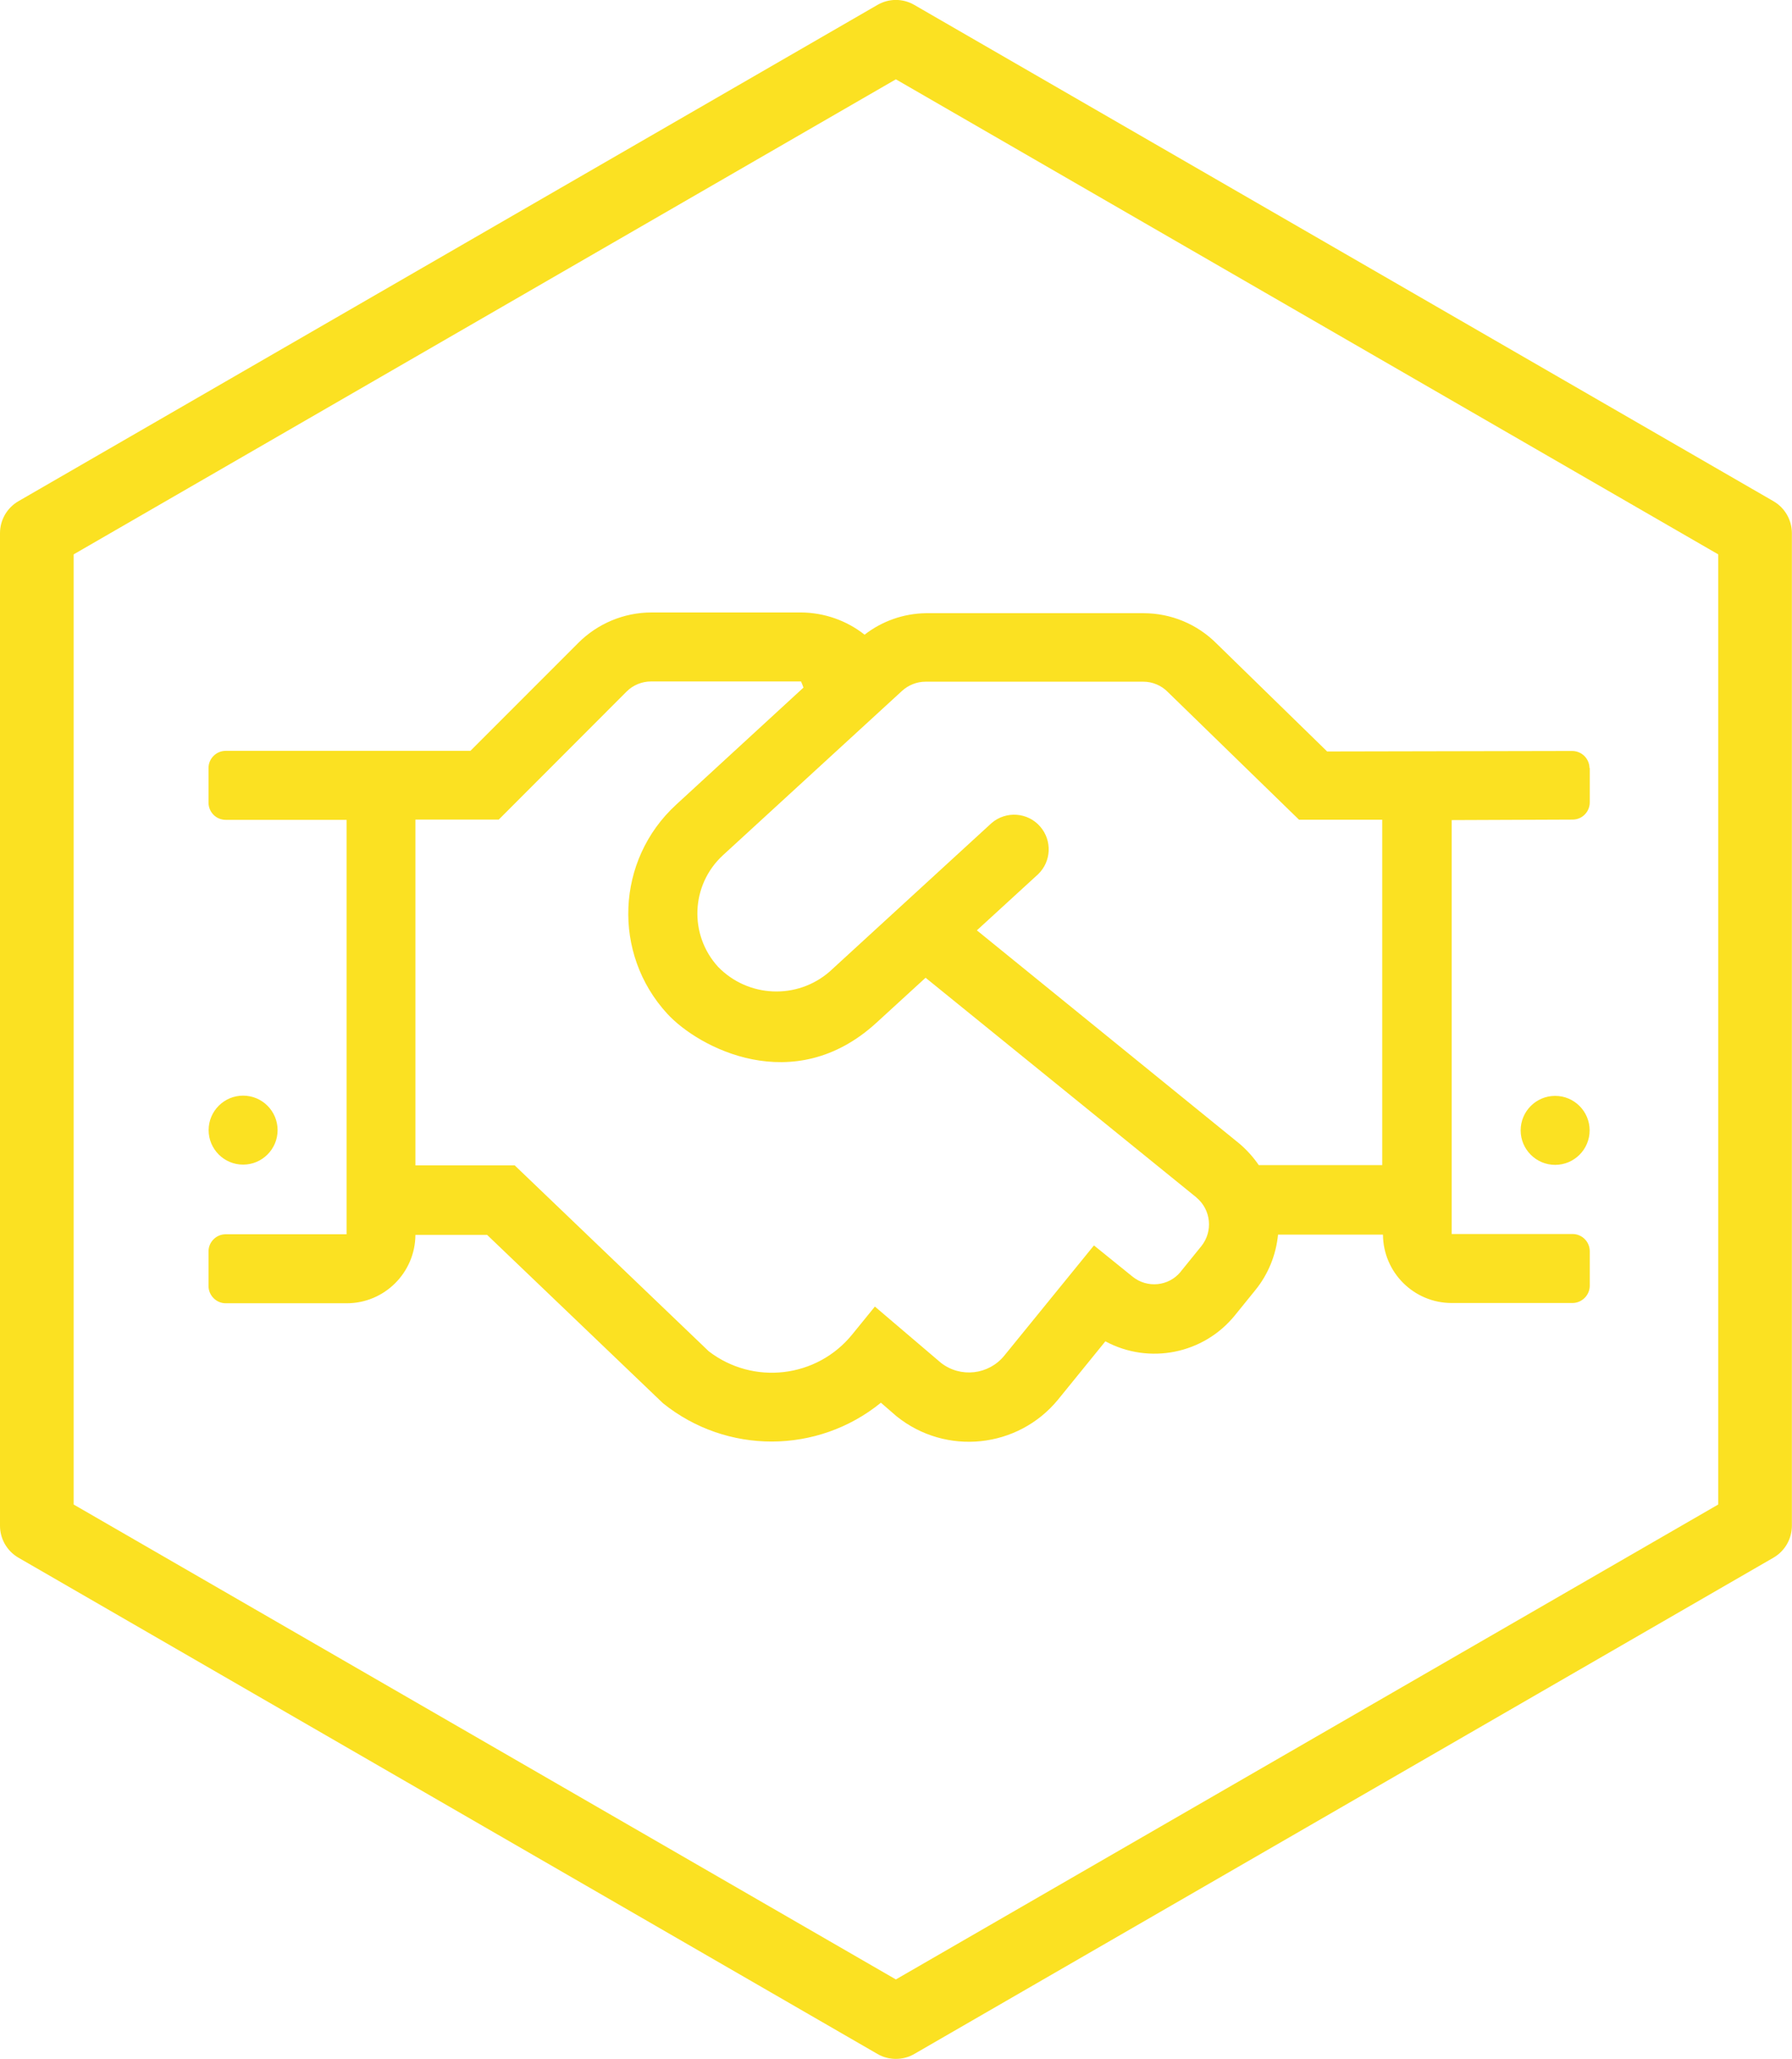<svg xmlns="http://www.w3.org/2000/svg" id="Laag_2" viewBox="0 0 146.02 167.68"><defs><style>.cls-1{fill:#fbe122;stroke-width:0px;}</style></defs><g id="Laag_2-2"><path class="cls-1" d="M73,167.68c-.52,0-1.04-.13-1.5-.4L1.5,126.86c-.93-.54-1.5-1.53-1.5-2.6V43.42c0-1.07.57-2.06,1.5-2.6L71.5.4c.93-.54,2.07-.54,3,0l70.01,40.42c.93.54,1.5,1.53,1.5,2.6v80.84c0,1.07-.57,2.06-1.5,2.6l-70.01,40.42c-.46.27-.98.4-1.5.4ZM6,122.53l67,38.68,67.01-38.68V45.15L73,6.46,6,45.15v77.37Z"></path><path id="Path_81" class="cls-1" d="M129.54,62.53v2.81c0,.78-.62,1.41-1.4,1.41l-9.85.04v33.71h9.85c.77,0,1.4.63,1.4,1.4v2.81c0,.77-.63,1.4-1.4,1.41h-9.85c-3.08,0-5.58-2.49-5.6-5.57h-8.55c-.16,1.65-.8,3.23-1.85,4.52l-1.67,2.06c-2.55,3.14-6.98,4.03-10.55,2.11l-3.85,4.74c-3.27,3.99-9.15,4.6-13.17,1.36l-1.27-1.1c-5.17,4.2-12.57,4.22-17.76.04l-14.33-13.71h-5.84c-.02,3.08-2.53,5.58-5.61,5.57h-9.85c-.77,0-1.4-.64-1.4-1.41v-2.81c0-.77.63-1.4,1.4-1.4h9.85v-33.75h-9.85c-.78,0-1.4-.63-1.4-1.41v-2.81c0-.77.63-1.4,1.4-1.4h19.94l8.79-8.79c1.58-1.58,3.73-2.48,5.97-2.48h12.21c1.87.02,3.68.65,5.15,1.81,1.43-1.11,3.17-1.72,4.98-1.75h17.75c2.24,0,4.38.89,5.96,2.48l9,8.78,19.96-.04c.78,0,1.41.62,1.42,1.4M17,92.04c0-1.55,1.26-2.81,2.81-2.81s2.81,1.26,2.81,2.81-1.26,2.81-2.81,2.81h0c-1.55,0-2.81-1.26-2.81-2.81M97.51,97.54l-22.09-17.91-4.01,3.67c-6.74,6.17-14.52,2.01-17.04-.74-4.5-4.9-4.18-12.52.72-17.02,0,0,0,0,.01-.01l10.37-9.53c-.14-.38-.04-.12-.2-.5h-12.21c-.75,0-1.47.29-2,.82l-10.42,10.43h-6.79v28.16h8.09l15.81,15.14c3.63,2.79,8.83,2.18,11.71-1.39l1.83-2.25,5.38,4.58c1.6,1.25,3.9.98,5.17-.59l7.3-8.97,3.13,2.53c1.2.98,2.96.81,3.94-.39,0,0,0-.01.01-.02l1.67-2.06c.97-1.21.79-2.97-.4-3.96M112.65,66.76h-6.8l-10.68-10.39c-.52-.54-1.25-.85-2-.85h-17.76c-.7,0-1.38.27-1.9.74l-14.61,13.4c-2.61,2.41-2.78,6.47-.38,9.09,2.45,2.51,6.43,2.68,9.08.38l13.2-12.1c1.18-1.01,2.96-.88,3.97.3.97,1.13.9,2.82-.17,3.86l-5,4.58,21.43,17.4c.59.51,1.11,1.09,1.54,1.72h10.06v-28.15ZM129.53,92.06c0,1.55-1.26,2.81-2.81,2.81s-2.81-1.26-2.81-2.81,1.26-2.81,2.81-2.81c1.55,0,2.81,1.26,2.81,2.81"></path></g></svg>